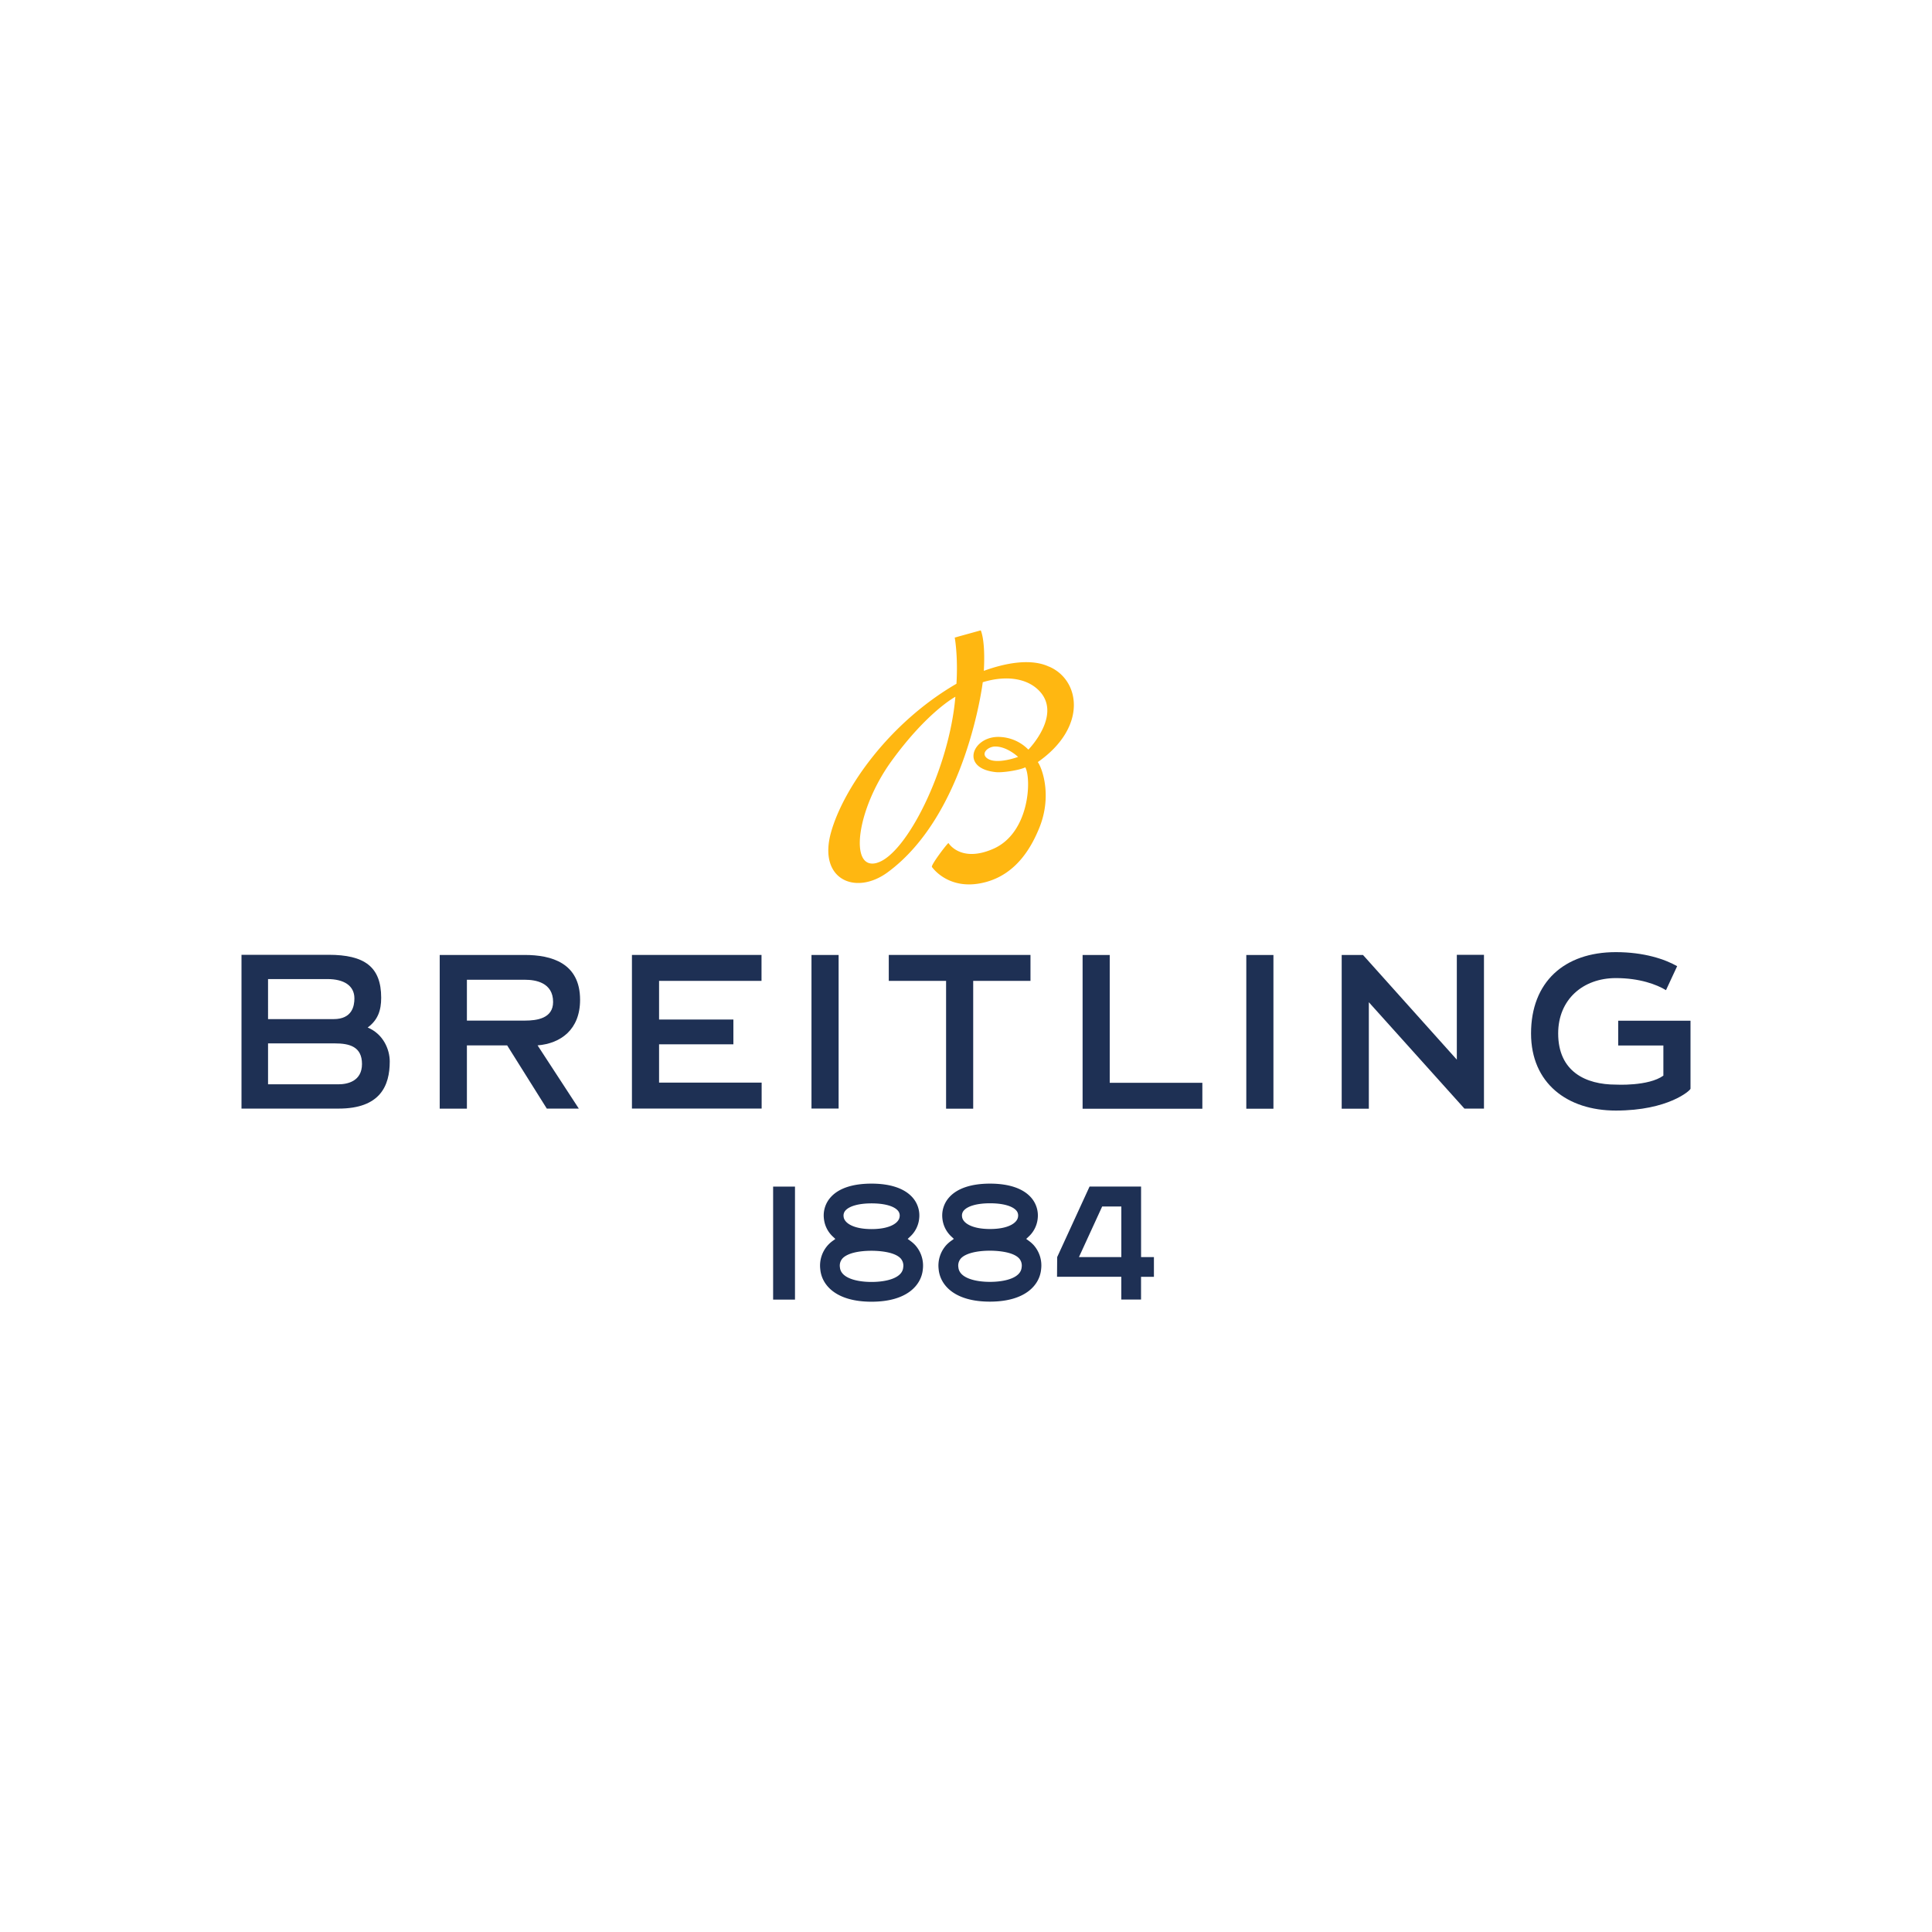 <svg id="Ebene_1" data-name="Ebene 1" xmlns="http://www.w3.org/2000/svg" viewBox="0 0 1200 1200"><defs><style>.cls-1{fill:#1e3054;}.cls-2{fill:#ffb711;}</style></defs><title>breitling</title><g id="Breitling"><path class="cls-1" d="M639,770.69l-1.61-1.18,1.46-1.37A17.71,17.71,0,0,0,644.52,757a16.87,16.87,0,0,0-4.26-13.37c-5-5.54-13.74-8.46-25.34-8.46s-20.34,2.92-25.32,8.46A16.89,16.89,0,0,0,585.35,757,17.66,17.66,0,0,0,591,768.12l1.45,1.37-1.61,1.18a19.74,19.74,0,0,0-3.05,2.65A19,19,0,0,0,583,788.24c.85,9.78,9.66,20.23,31.83,20.23h0c22.18,0,31-10.45,31.84-20.23A19,19,0,0,0,642,773.33a19.37,19.37,0,0,0-3-2.64m-6.67-15c-.4,3.82-5.93,7.67-17.4,7.67s-17-3.85-17.38-7.66a4.7,4.7,0,0,1,1.17-3.91c2.52-2.8,8.43-4.41,16.21-4.41s13.71,1.61,16.24,4.41a4.64,4.64,0,0,1,1.16,3.9m-35.5,25.93c2.75-3,9.51-4.79,18.1-4.79,3.21,0,14,.35,18.06,4.79a6.73,6.73,0,0,1,1.57,5.57c-.58,6.65-10.55,9-19.68,9s-19-2.38-19.61-9a6.7,6.7,0,0,1,1.56-5.57"/><path class="cls-1" d="M708.74,780.81V737h-32l-20.11,43.81-.09,12.22h39.92v14.13h12.26V793.06h8V780.81Zm-38.59,0,14.43-31.44h11.9v31.44Z"/><path class="cls-1" d="M565.4,770.69l-1.62-1.18,1.45-1.36A17.65,17.65,0,0,0,570.9,757a16.86,16.86,0,0,0-4.24-13.37c-5-5.54-13.75-8.46-25.34-8.46S521,738,516,743.58A16.86,16.86,0,0,0,511.75,757a17.66,17.66,0,0,0,5.65,11.17l1.45,1.37-1.62,1.17a19.65,19.65,0,0,0-3,2.66,19,19,0,0,0-4.75,14.92c.84,9.78,9.64,20.23,31.83,20.23h.05c22.17,0,31-10.45,31.84-20.23a19.06,19.06,0,0,0-4.75-14.92,20,20,0,0,0-3-2.63m-6.68-15c-.4,3.81-5.93,7.67-17.4,7.67s-17-3.86-17.38-7.67a4.69,4.69,0,0,1,1.16-3.9c2.52-2.8,8.43-4.4,16.22-4.4s13.71,1.6,16.23,4.41a4.61,4.61,0,0,1,1.17,3.89m-35.51,25.93c2.79-3.05,9.4-4.79,18.11-4.79,3.21,0,14,.34,18.06,4.78a6.77,6.77,0,0,1,1.57,5.58c-.58,6.66-10.55,9-19.68,9s-19-2.37-19.62-9a6.73,6.73,0,0,1,1.56-5.57"/><rect class="cls-1" x="480.2" y="737.02" width="13.58" height="70.19"/><path class="cls-1" d="M1005.09,634v15.39h28.06V668.1c-9.34,6.72-29.52,5.57-29.52,5.57-18.63,0-35.82-8-35.82-31.79,0-21.12,15.46-34.37,35.82-34.37,14.81,0,25.4,4,31.15,7.5l6.93-14.9c-7.62-4.35-20.6-8.72-38.08-8.72-32.11,0-52.67,18.66-52.67,50.49,0,30.88,22.46,47.91,52.67,47.91,32.64,0,46.37-12.58,46.37-13.55V634Z"/><polygon class="cls-1" points="904.86 658.17 848.11 594.85 846.58 593.16 833.35 593.16 833.35 688.65 850.21 688.65 850.21 622.5 909.6 688.59 921.72 688.59 921.72 593.07 904.86 593.07 904.86 658.17"/><rect class="cls-1" x="774.1" y="593.16" width="16.85" height="95.49"/><polygon class="cls-1" points="689.27 593.16 672.42 593.16 672.42 688.66 746.8 688.66 746.8 672.55 689.27 672.55 689.27 593.16"/><polygon class="cls-1" points="552.04 609.24 587.63 609.24 587.63 688.63 604.47 688.63 604.47 609.24 640.05 609.24 640.05 593.13 552.04 593.13 552.04 609.24"/><rect class="cls-1" x="504.03" y="593.15" width="16.85" height="95.39"/><polygon class="cls-1" points="409.36 648.64 455.52 648.64 455.52 633.25 409.36 633.25 409.36 609.24 472.99 609.24 472.99 593.13 392.51 593.13 392.51 688.55 473.07 688.55 473.07 672.43 409.36 672.43 409.36 648.64"/><path class="cls-1" d="M360.3,621c0-22.9-17.81-27.86-34.37-27.86H273.11v95.48H290V649.3h25l24.63,39.27h19.88L333.9,649.3c14.33-1.15,26.4-9.77,26.4-28.28M290,633.91V608.55h36.2c6.37,0,17.34,1.69,17.34,13.79,0,10.18-10,11.57-17.45,11.57H290"/><path class="cls-1" d="M228.37,638.22c6.39-4.72,8.39-10.73,8.39-18.5,0-19.25-10.39-26.68-32.68-26.68H150v95.53h60.3c25.93,0,31.78-14.24,31.78-29.27,0-7.56-4.09-17.12-13.71-21.08m-61.88-30.1h36.94c10.18,0,16.7,4.08,16.7,12,0,4.71-1.38,12.87-12.91,12.87H166.49Zm43.81,65.36H166.49V648.07H208c9.06,0,16.84,2,16.84,12.8s-9.17,12.61-14.56,12.61"/><path class="cls-2" d="M651.65,414.11c-10.95-5.19-26.44-2.59-40.57,2.56l0-.05c1.06-19.43-1.93-25.09-1.93-25.09L593,396s2.13,11.28,1.07,28.69h0C552.23,449,524,489.44,516.25,516.68c-8.48,29.67,15.16,39.74,35.06,25.14,49.12-36.05,59.1-118.08,59.1-118.08,14.8-4.52,26.59-2.1,33.51,3.87,17.4,15-5.18,38-5.18,38a26.27,26.27,0,0,0-16.83-7.82c-17.59-1.58-26.52,19.55-3.18,21.81,3.9.38,14.26-1.12,18.11-3,3.9,7.22,2.72,40.71-19.88,50.61-20.29,8.9-27.84-3.58-27.84-3.58-.62,0-10.94,13.56-10.29,14.83,0,0,10.75,16,34.34,9.16,18.6-5.43,27.55-21.65,32.31-33.29,7.94-19.39,2.22-36.45-.86-41,30.92-21.6,26.38-50.95,7-59.28M544.52,536c-17.19,4.6-12.63-33.13,9.19-63.27C576,442,593.4,432.77,593.4,432.77c-3.77,44.84-30.56,98.29-48.88,103.2m69.11-64.66c-5-3.06-.09-7.64,4.54-7.64,7.44,0,14.18,6.46,14.18,6.46s-12.85,4.8-18.72,1.18"/></g></svg>